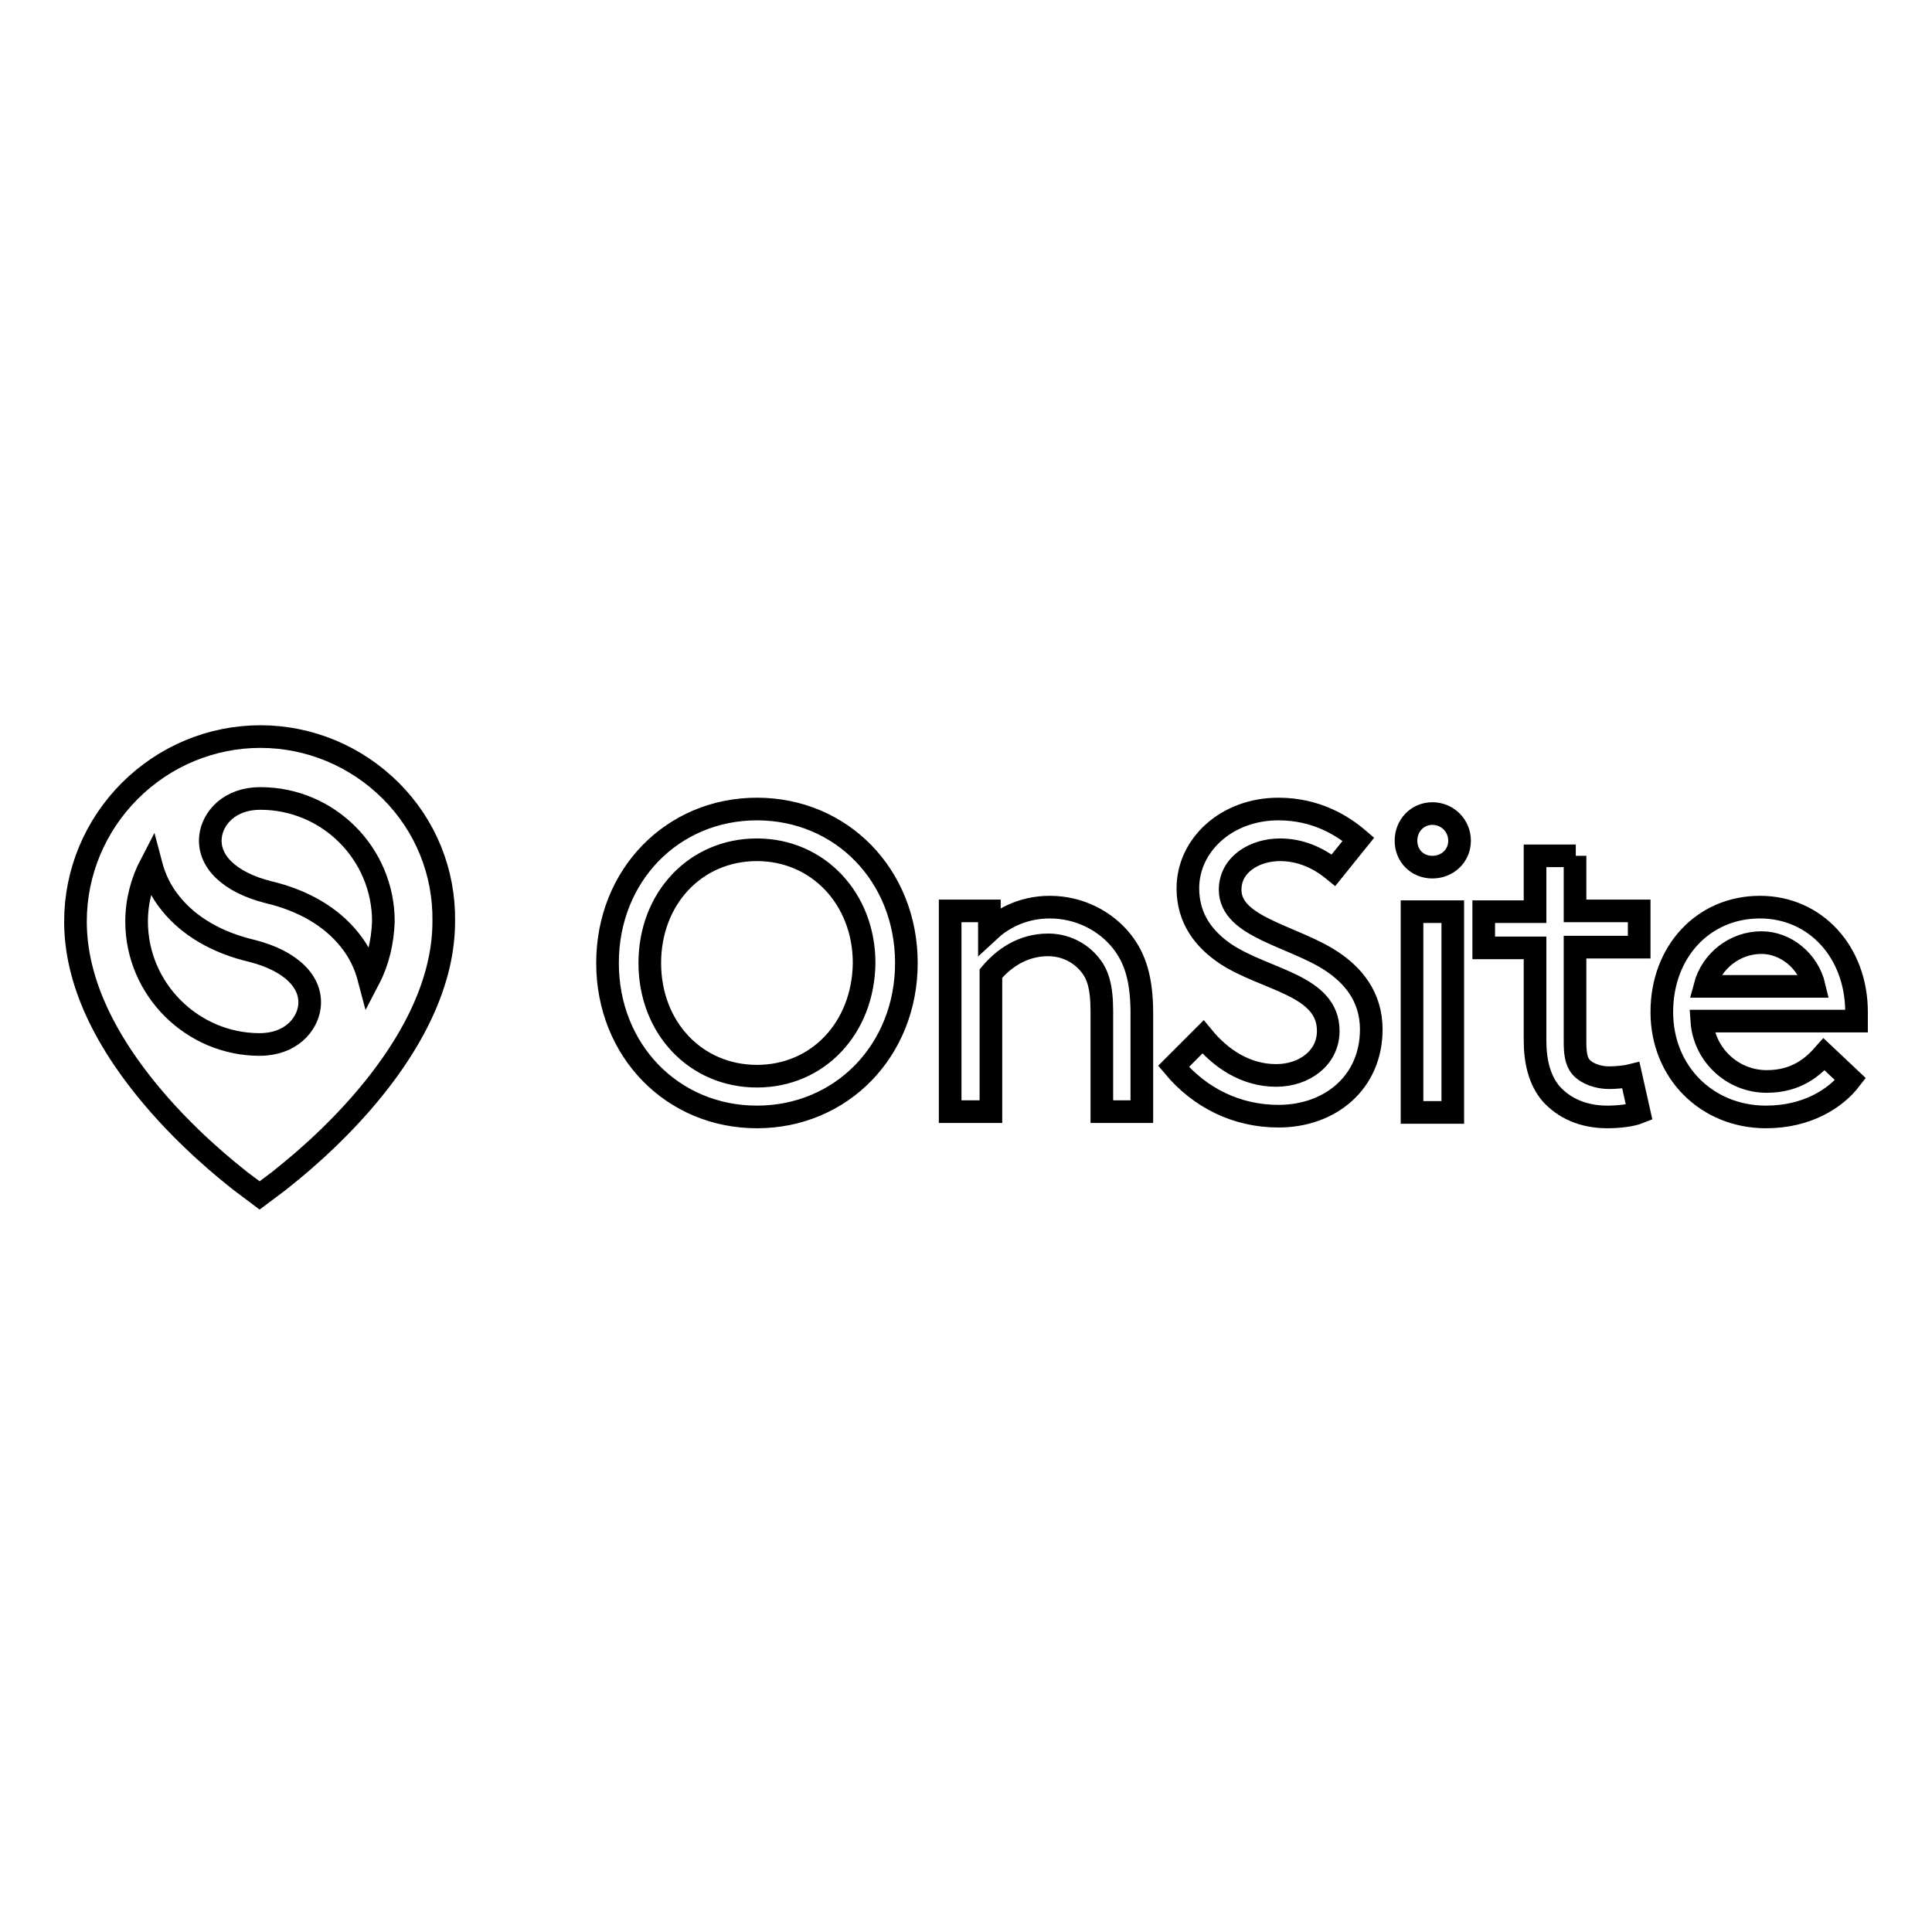 <?xml version="1.0" encoding="utf-8"?>
<!-- Svg Vector Icons : http://www.onlinewebfonts.com/icon -->
<!DOCTYPE svg PUBLIC "-//W3C//DTD SVG 1.1//EN" "http://www.w3.org/Graphics/SVG/1.1/DTD/svg11.dtd">
<svg version="1.1" xmlns="http://www.w3.org/2000/svg" xmlns:xlink="http://www.w3.org/1999/xlink" x="0px" y="0px" viewBox="0 0 256 256" enable-background="new 0 0 256 256" xml:space="preserve">
<g><g><path stroke-width="3" fill-opacity="0" stroke="#000000"  d="M100.3,107.2c-11.2,0-19.8,8.8-19.8,20.4c0,11.6,8.6,20.4,19.8,20.4c11.2,0,19.8-8.8,19.8-20.4C120.1,116,111.5,107.2,100.3,107.2z M100.3,142.6c-8.1,0-14.2-6.4-14.2-15c0-8.5,6-15,14.2-15c8.1,0,14.2,6.5,14.2,15C114.4,136.2,108.4,142.6,100.3,142.6z M139.1,120.2c-3.9,0-6.6,1.8-8,3.1v-2.6h-5.2v26.6h5.4v-18.3c1.6-1.9,4.1-3.8,7.6-3.8c2.2,0,4.2,1,5.5,2.6c1,1.2,1.6,2.8,1.6,6.2v13.3h5.3v-13c0-4.6-0.9-7.3-2.6-9.5C146.5,122,143,120.2,139.1,120.2z M176.5,127.4c-5.1-3.4-13.5-4.5-13.5-9.5c0-3.4,3.3-5.3,6.6-5.3c2.5,0,4.9,0.9,7.1,2.7l3.3-4.1c-2.1-1.8-5.6-4-10.6-4c-6.9,0-12,4.8-12,10.5c0,4.1,2.2,6.8,5,8.7c5.3,3.5,13.6,4.1,13.6,10.2c0,3.6-3.2,5.9-6.9,5.9c-4.1,0-7.4-2.3-9.7-5.1l-3.9,3.9c3.5,4.2,8.4,6.6,13.9,6.6c6.9,0,12.3-4.5,12.3-11.5C181.7,132,179.2,129.2,176.5,127.4z M187.1,147.4h5.4v-26.6h-5.4V147.4z M189.8,107.8c-2,0-3.5,1.6-3.5,3.6s1.5,3.5,3.5,3.5c2,0,3.6-1.5,3.6-3.5C193.4,109.4,191.8,107.8,189.8,107.8z M208.8,113.4h-5.4v7.4h-6.8v4.8h6.8v12.2c0,2.9,0.6,5.3,2.1,7.1c1.7,1.9,4.2,3.1,7.5,3.1c1.5,0,3.2-0.2,4.2-0.6l-1.1-4.9c-0.8,0.2-2.1,0.3-2.9,0.3c-1.4,0-2.9-0.5-3.7-1.4c-0.7-0.8-0.8-2-0.8-3.4v-12.5h8.5v-4.8h-8.5V113.4L208.8,113.4z M246,134.1c0-7.9-5.4-13.9-12.8-13.9c-7.5,0-13,5.9-13,13.9c0,8,6,13.9,13.8,13.9c5.4,0,9.2-2.4,11.2-5l-3.5-3.3c-1.5,1.7-3.7,3.6-7.6,3.6c-4.6,0-8.3-3.6-8.6-8H246C246,134.7,246,134.3,246,134.1z M225.9,130.7c0.9-3.4,4-5.8,7.5-5.8c3.2,0,6.2,2.4,7,5.8H225.9z"/><path stroke-width="3" fill-opacity="0" stroke="#000000"  d="M51.8,104.8c-4.6-4.6-10.8-7.2-17.3-7.2c-6.5,0-12.7,2.6-17.3,7.2c-4.6,4.6-7.2,10.8-7.2,17.3c0,7.8,3.8,16,11.2,24.4c5.3,6,10.6,9.9,10.8,10.1l2.4,1.8l2.4-1.8c0.2-0.2,5.5-4.1,10.8-10.1c7.4-8.4,11.2-16.7,11.2-24.4C58.9,115.6,56.4,109.4,51.8,104.8z M18.1,122.1c0-2.7,0.7-5.3,1.9-7.6c0.5,1.9,1.3,3.6,2.6,5.2c2.4,3,6.1,5.2,10.8,6.3c5.1,1.3,8,4.1,7.6,7.4c-0.3,2.4-2.5,5-6.6,5C25.5,138.4,18.1,131.1,18.1,122.1z M48.9,129.7c-0.5-1.9-1.3-3.6-2.6-5.2c-2.4-3-6.1-5.2-10.8-6.3c-5.1-1.3-8-4.1-7.6-7.4c0.3-2.4,2.5-5,6.6-5c9,0,16.3,7.3,16.3,16.3C50.7,124.8,50.1,127.4,48.9,129.7z"/></g></g>
</svg>